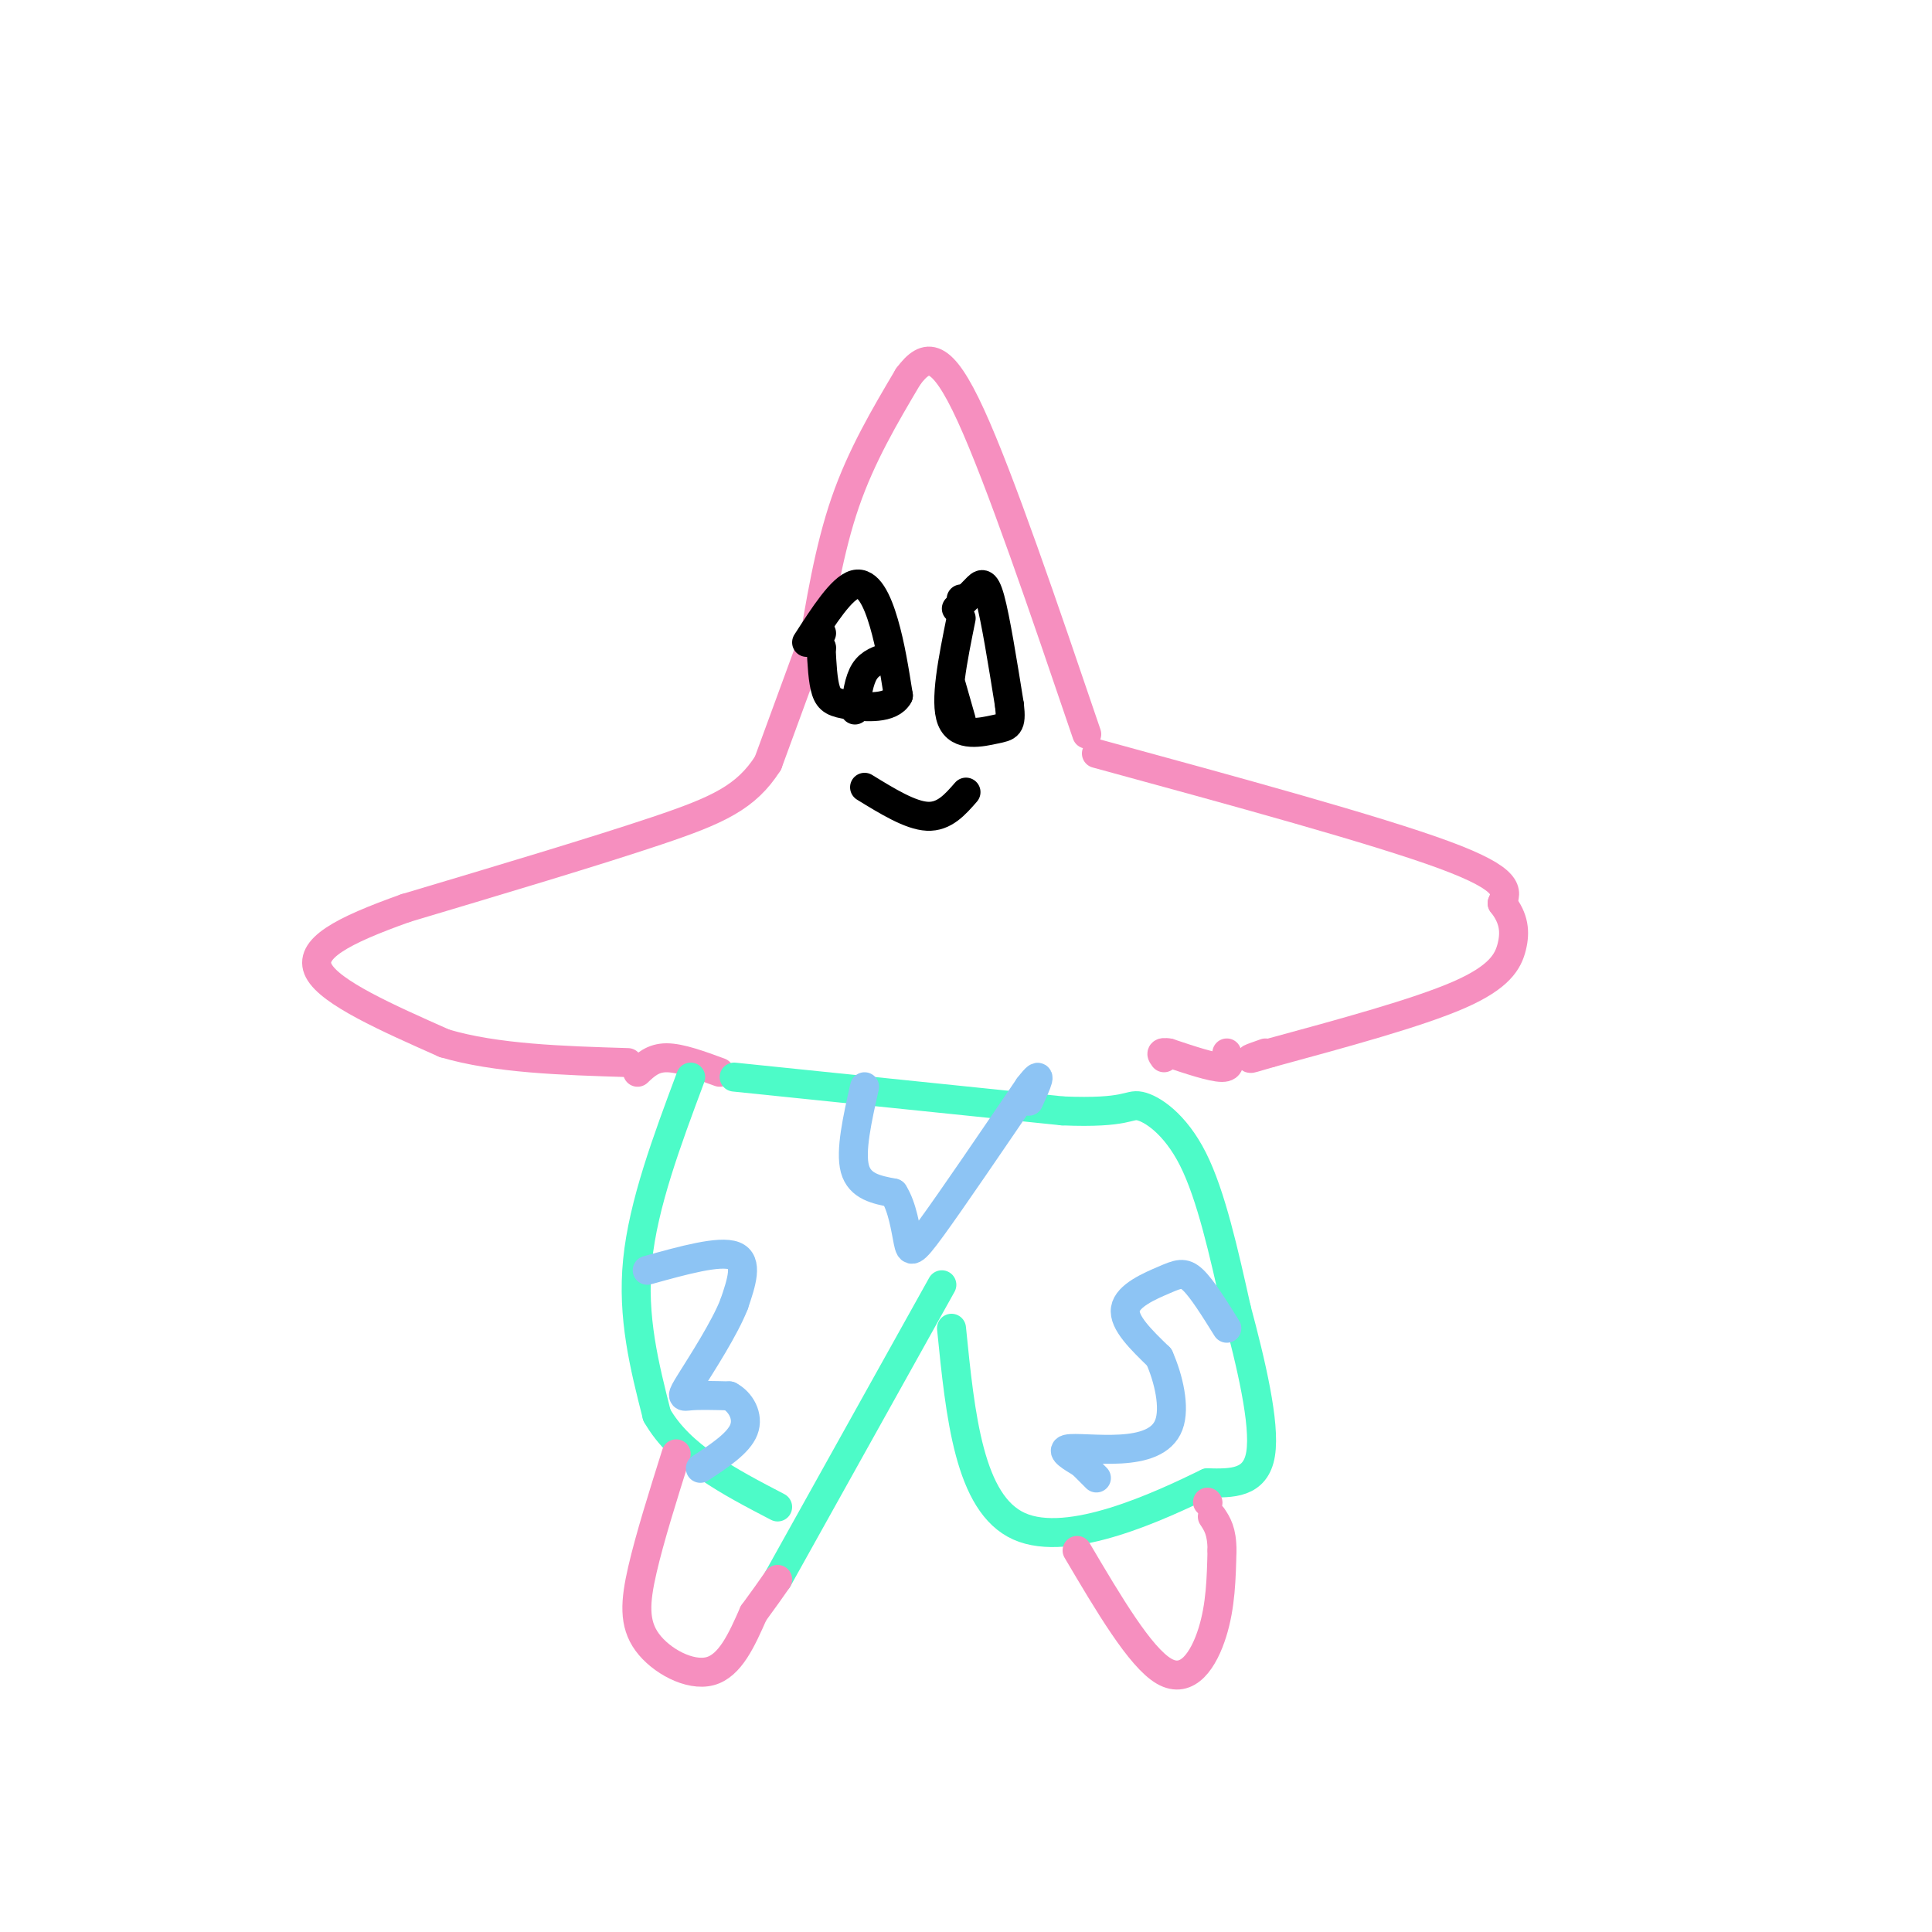 <svg viewBox='0 0 400 400' version='1.1' xmlns='http://www.w3.org/2000/svg' xmlns:xlink='http://www.w3.org/1999/xlink'><g fill='none' stroke='rgb(246,143,191)' stroke-width='6' stroke-linecap='round' stroke-linejoin='round'><path d='M168,136c1.833,-11.167 3.667,-22.333 7,-32c3.333,-9.667 8.167,-17.833 13,-26'/><path d='M188,78c3.844,-5.200 6.956,-5.200 13,8c6.044,13.200 15.022,39.600 24,66'/><path d='M170,128c0.000,0.000 -11.000,30.000 -11,30'/><path d='M159,158c-4.511,7.067 -10.289,9.733 -23,14c-12.711,4.267 -32.356,10.133 -52,16'/><path d='M84,188c-13.244,4.711 -20.356,8.489 -18,13c2.356,4.511 14.178,9.756 26,15'/><path d='M92,216c10.667,3.167 24.333,3.583 38,4'/><path d='M227,156c29.000,7.917 58.000,15.833 72,21c14.000,5.167 13.000,7.583 12,10'/><path d='M311,187c2.500,3.131 2.750,5.958 2,9c-0.750,3.042 -2.500,6.298 -11,10c-8.500,3.702 -23.750,7.851 -39,12'/><path d='M263,218c-6.667,2.000 -3.833,1.000 -1,0'/><path d='M132,222c1.583,-1.500 3.167,-3.000 6,-3c2.833,0.000 6.917,1.500 11,3'/><path d='M254,218c0.500,1.500 1.000,3.000 -1,3c-2.000,0.000 -6.500,-1.500 -11,-3'/><path d='M242,218c-2.000,-0.333 -1.500,0.333 -1,1'/></g>
<g fill='none' stroke='rgb(77,251,200)' stroke-width='6' stroke-linecap='round' stroke-linejoin='round'><path d='M143,223c-4.917,13.167 -9.833,26.333 -11,38c-1.167,11.667 1.417,21.833 4,32'/><path d='M136,293c4.833,8.500 14.917,13.750 25,19'/><path d='M152,223c0.000,0.000 68.000,7.000 68,7'/><path d='M220,230c13.595,0.571 13.583,-1.500 16,-1c2.417,0.500 7.262,3.571 11,11c3.738,7.429 6.369,19.214 9,31'/><path d='M256,271c3.000,11.222 6.000,23.778 5,30c-1.000,6.222 -6.000,6.111 -11,6'/><path d='M250,307c-9.756,4.756 -28.644,13.644 -39,9c-10.356,-4.644 -12.178,-22.822 -14,-41'/><path d='M195,266c0.000,0.000 -34.000,61.000 -34,61'/></g>
<g fill='none' stroke='rgb(246,143,191)' stroke-width='6' stroke-linecap='round' stroke-linejoin='round'><path d='M140,301c-2.738,8.696 -5.476,17.393 -7,24c-1.524,6.607 -1.833,11.125 1,15c2.833,3.875 8.810,7.107 13,6c4.190,-1.107 6.595,-6.554 9,-12'/><path d='M156,334c2.333,-3.167 3.667,-5.083 5,-7'/><path d='M223,321c6.533,11.067 13.067,22.133 18,25c4.933,2.867 8.267,-2.467 10,-8c1.733,-5.533 1.867,-11.267 2,-17'/><path d='M253,321c0.000,-4.000 -1.000,-5.500 -2,-7'/><path d='M250,311c0.000,0.000 0.100,0.100 0.1,0.1'/></g>
<g fill='none' stroke='rgb(141,196,244)' stroke-width='6' stroke-linecap='round' stroke-linejoin='round'><path d='M134,263c7.500,-2.083 15.000,-4.167 18,-3c3.000,1.167 1.500,5.583 0,10'/><path d='M152,270c-1.940,4.988 -6.792,12.458 -9,16c-2.208,3.542 -1.774,3.155 0,3c1.774,-0.155 4.887,-0.077 8,0'/><path d='M151,289c2.311,1.200 4.089,4.200 3,7c-1.089,2.800 -5.044,5.400 -9,8'/><path d='M179,225c-1.500,6.667 -3.000,13.333 -2,17c1.000,3.667 4.500,4.333 8,5'/><path d='M185,247c1.857,2.869 2.500,7.542 3,10c0.500,2.458 0.857,2.702 5,-3c4.143,-5.702 12.071,-17.351 20,-29'/><path d='M213,225c3.333,-4.333 1.667,-0.667 0,3'/><path d='M254,275c-2.560,-4.107 -5.119,-8.214 -7,-10c-1.881,-1.786 -3.083,-1.250 -6,0c-2.917,1.250 -7.548,3.214 -8,6c-0.452,2.786 3.274,6.393 7,10'/><path d='M240,281c1.957,4.405 3.349,10.418 2,14c-1.349,3.582 -5.440,4.734 -10,5c-4.560,0.266 -9.589,-0.352 -11,0c-1.411,0.352 0.794,1.676 3,3'/><path d='M224,303c1.000,1.000 2.000,2.000 3,3'/></g>
<g fill='none' stroke='rgb(0,0,0)' stroke-width='6' stroke-linecap='round' stroke-linejoin='round'><path d='M170,131c0.000,0.000 0.100,0.100 0.1,0.1'/><path d='M199,124c0.000,0.000 0.100,0.100 0.1,0.1'/><path d='M167,133c3.622,-5.622 7.244,-11.244 10,-12c2.756,-0.756 4.644,3.356 6,8c1.356,4.644 2.178,9.822 3,15'/><path d='M186,144c-1.512,2.845 -6.792,2.458 -10,2c-3.208,-0.458 -4.345,-0.988 -5,-3c-0.655,-2.012 -0.827,-5.506 -1,-9'/><path d='M170,134c0.000,0.000 0.100,0.100 0.1,0.1'/><path d='M198,126c1.444,-1.422 2.889,-2.844 4,-4c1.111,-1.156 1.889,-2.044 3,2c1.111,4.044 2.556,13.022 4,22'/><path d='M209,146c0.500,4.405 -0.250,4.417 -3,5c-2.750,0.583 -7.500,1.738 -9,-2c-1.500,-3.738 0.250,-12.369 2,-21'/><path d='M197,142c0.000,0.000 2.000,7.000 2,7'/><path d='M184,136c-1.917,0.583 -3.833,1.167 -5,3c-1.167,1.833 -1.583,4.917 -2,8'/><path d='M179,163c4.750,2.917 9.500,5.833 13,6c3.500,0.167 5.750,-2.417 8,-5'/></g>
</svg>